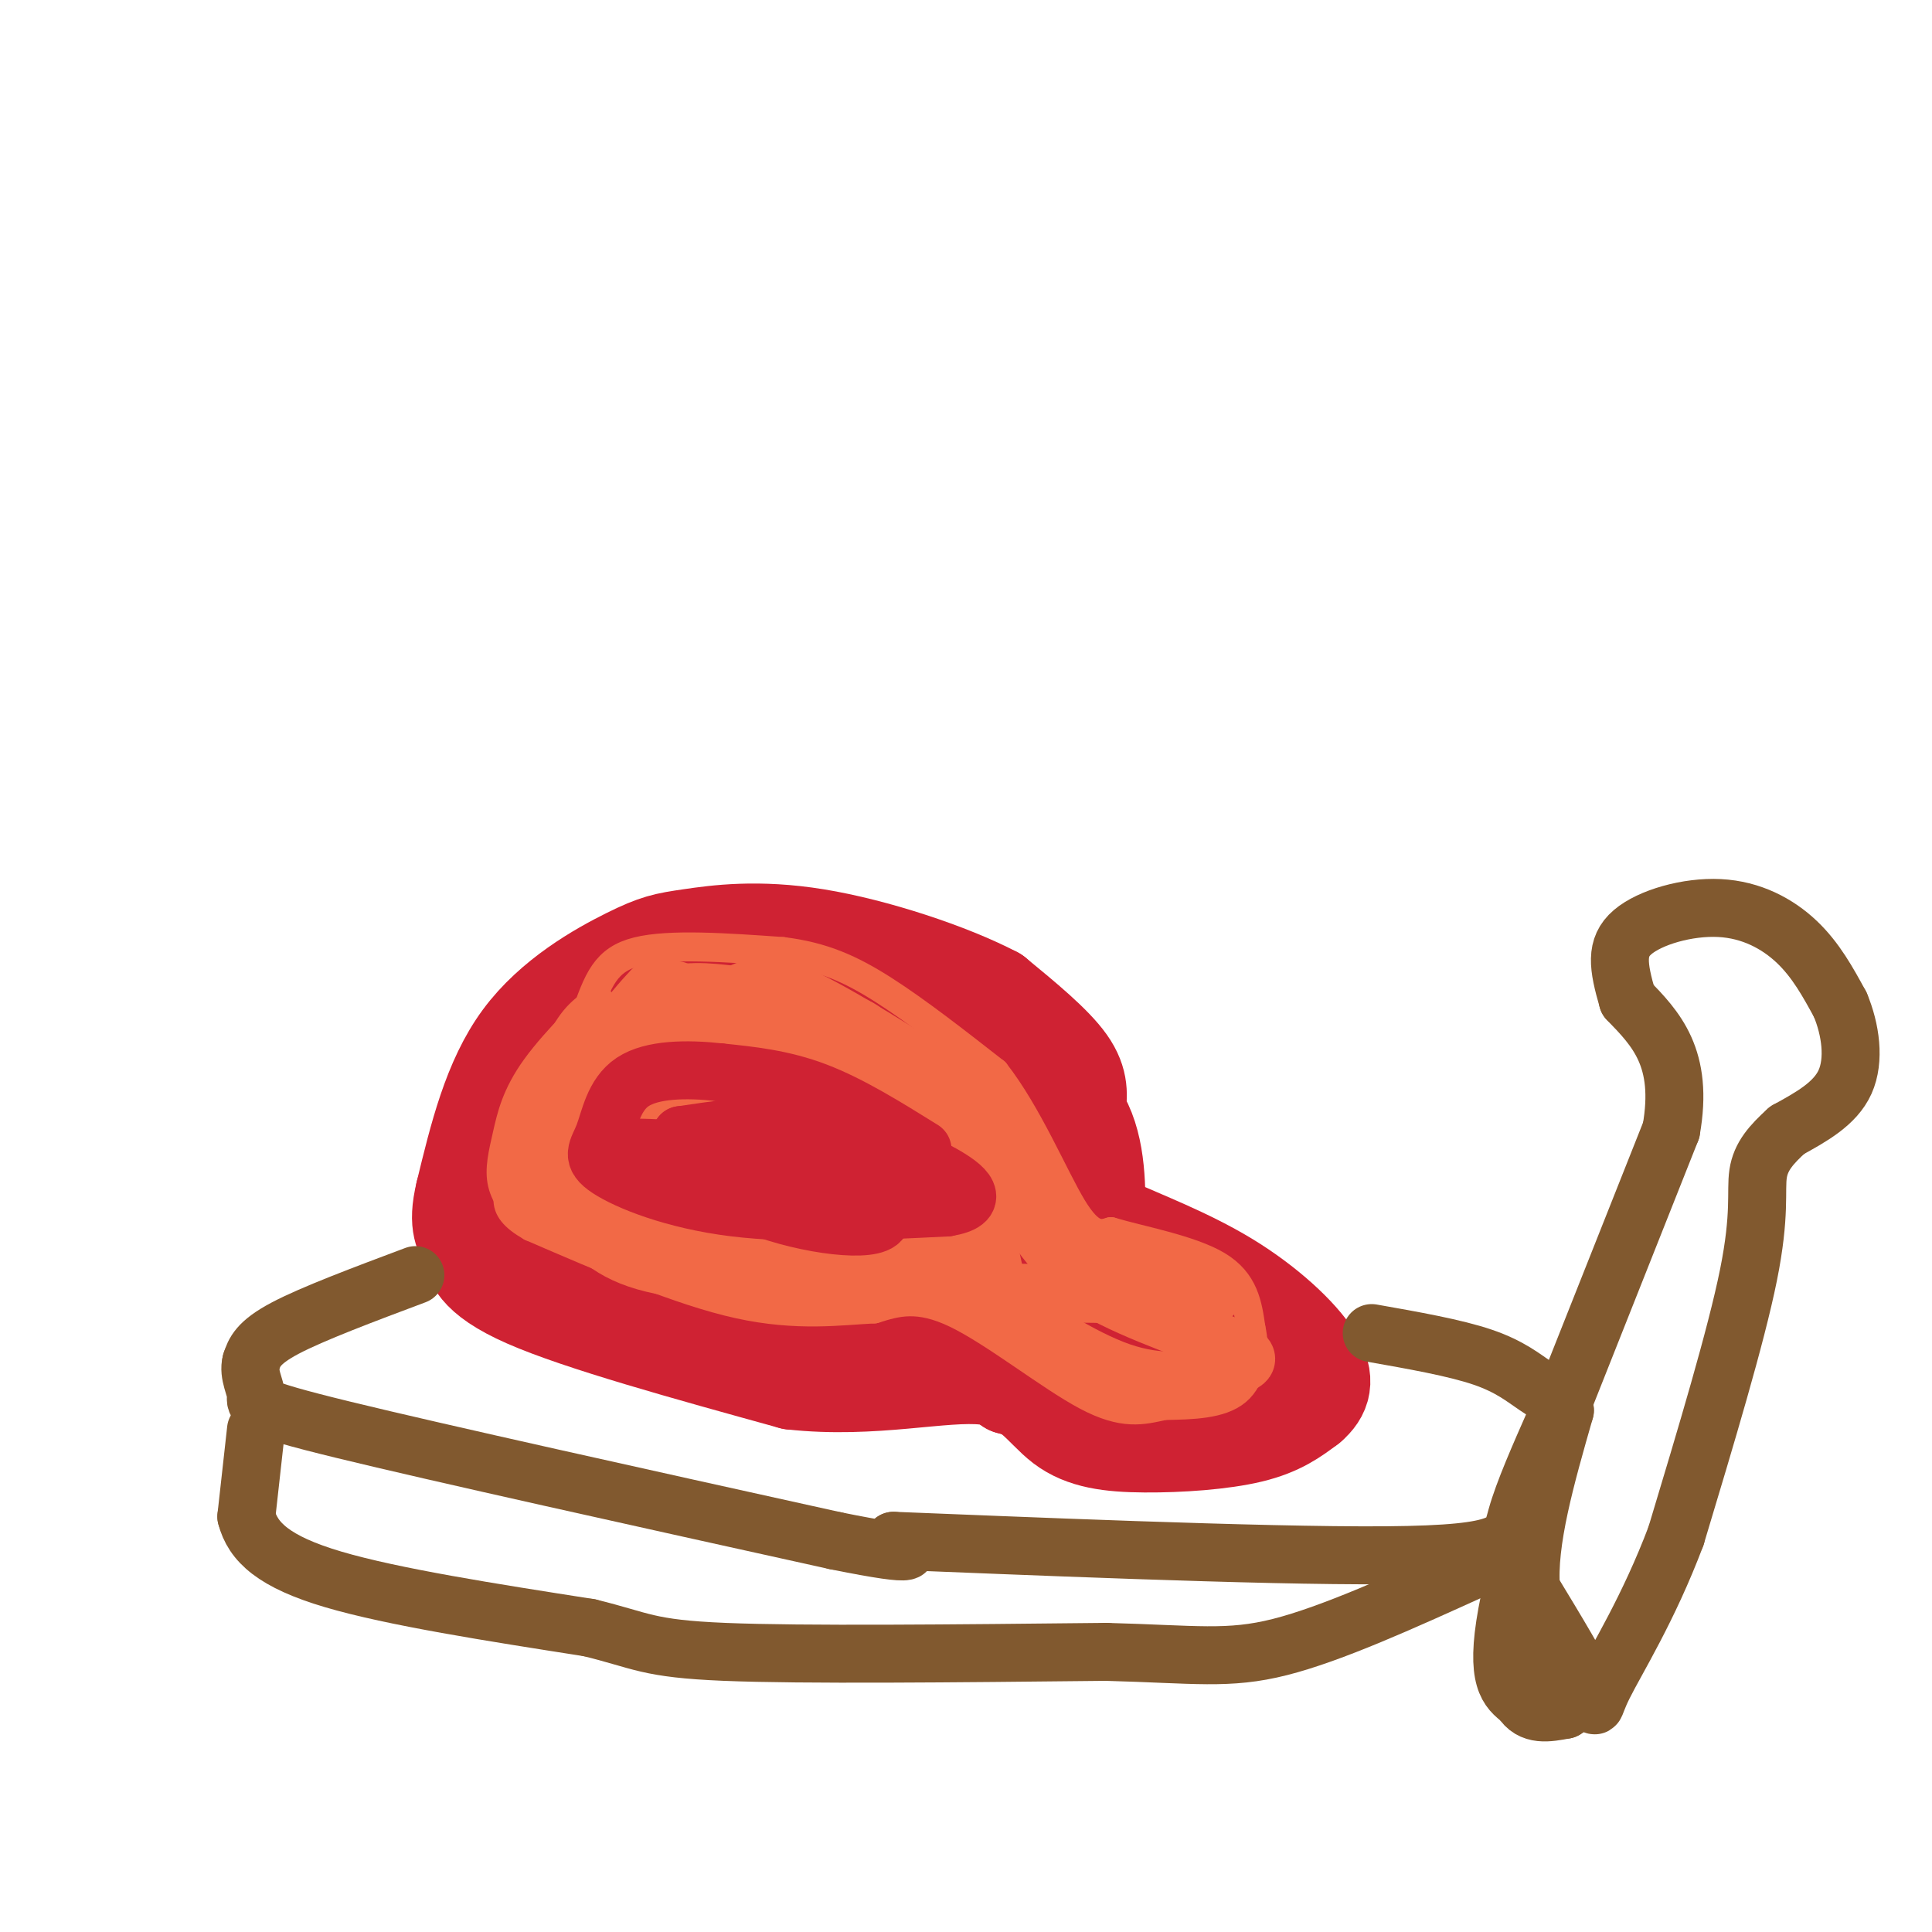 <svg viewBox='0 0 400 400' version='1.1' xmlns='http://www.w3.org/2000/svg' xmlns:xlink='http://www.w3.org/1999/xlink'><g fill='none' stroke='#cf2233' stroke-width='20' stroke-linecap='round' stroke-linejoin='round'><path d='M223,230c0.417,-3.000 0.833,-6.000 -2,-10c-2.833,-4.000 -8.917,-9.000 -15,-14'/><path d='M206,206c-9.250,-4.864 -24.876,-10.024 -37,-12c-12.124,-1.976 -20.744,-0.767 -26,0c-5.256,0.767 -7.146,1.091 -13,4c-5.854,2.909 -15.673,8.403 -22,17c-6.327,8.597 -9.164,20.299 -12,32'/><path d='M96,247c-1.690,6.988 0.083,8.458 1,11c0.917,2.542 0.976,6.155 12,11c11.024,4.845 33.012,10.923 55,17'/><path d='M164,286c16.790,1.865 31.264,-1.973 40,-1c8.736,0.973 11.733,6.756 16,10c4.267,3.244 9.803,3.950 17,4c7.197,0.050 16.056,-0.557 22,-2c5.944,-1.443 8.972,-3.721 12,-6'/><path d='M271,291c2.830,-2.383 3.905,-5.340 1,-10c-2.905,-4.660 -9.789,-11.022 -18,-16c-8.211,-4.978 -17.749,-8.571 -23,-11c-5.251,-2.429 -6.215,-3.694 -7,-6c-0.785,-2.306 -1.393,-5.653 -2,-9'/><path d='M222,239c-3.190,-4.655 -10.167,-11.792 -15,-16c-4.833,-4.208 -7.524,-5.488 -16,-7c-8.476,-1.512 -22.738,-3.256 -37,-5'/><path d='M154,211c-6.582,-1.201 -4.537,-1.703 -11,0c-6.463,1.703 -21.432,5.612 -30,12c-8.568,6.388 -10.734,15.254 -11,21c-0.266,5.746 1.367,8.373 3,11'/><path d='M105,255c3.367,3.743 10.284,7.601 22,9c11.716,1.399 28.231,0.338 38,0c9.769,-0.338 12.791,0.046 19,4c6.209,3.954 15.604,11.477 25,19'/><path d='M209,287c14.956,4.378 39.844,5.822 48,4c8.156,-1.822 -0.422,-6.911 -9,-12'/><path d='M248,279c-3.311,-3.822 -7.089,-7.378 -19,-9c-11.911,-1.622 -31.956,-1.311 -52,-1'/><path d='M177,269c-16.607,-1.500 -32.125,-4.750 -41,-11c-8.875,-6.250 -11.107,-15.500 -12,-21c-0.893,-5.500 -0.446,-7.250 0,-9'/><path d='M124,228c1.228,-4.148 4.298,-10.019 11,-13c6.702,-2.981 17.035,-3.072 23,-3c5.965,0.072 7.561,0.306 14,4c6.439,3.694 17.719,10.847 29,18'/><path d='M201,234c6.480,3.930 8.180,4.754 9,4c0.820,-0.754 0.759,-3.088 -1,-6c-1.759,-2.912 -5.217,-6.404 -6,-4c-0.783,2.404 1.108,10.702 3,19'/><path d='M206,247c1.881,5.774 5.083,10.708 15,20c9.917,9.292 26.548,22.940 31,26c4.452,3.060 -3.274,-4.470 -11,-12'/><path d='M241,281c-5.798,-4.952 -14.792,-11.333 -20,-16c-5.208,-4.667 -6.631,-7.619 -20,-9c-13.369,-1.381 -38.685,-1.190 -64,-1'/><path d='M137,255c-14.681,-1.137 -19.384,-3.479 -24,-6c-4.616,-2.521 -9.144,-5.222 -8,-9c1.144,-3.778 7.962,-8.632 13,-12c5.038,-3.368 8.297,-5.248 15,-6c6.703,-0.752 16.852,-0.376 27,0'/><path d='M160,222c8.049,0.711 14.673,2.490 19,4c4.327,1.510 6.357,2.753 3,5c-3.357,2.247 -12.102,5.499 -22,7c-9.898,1.501 -20.949,1.250 -32,1'/><path d='M128,239c0.356,-1.384 17.244,-5.343 27,-7c9.756,-1.657 12.378,-1.011 21,0c8.622,1.011 23.244,2.388 30,4c6.756,1.612 5.644,3.461 5,5c-0.644,1.539 -0.822,2.770 -1,4'/><path d='M210,245c-9.800,1.244 -33.800,2.356 -42,4c-8.200,1.644 -0.600,3.822 7,6'/><path d='M175,255c-0.244,1.733 -4.356,3.067 4,8c8.356,4.933 29.178,13.467 50,22'/><path d='M229,285c11.369,4.369 14.792,4.292 17,4c2.208,-0.292 3.202,-0.798 1,-3c-2.202,-2.202 -7.601,-6.101 -13,-10'/><path d='M234,276c-3.578,-2.000 -6.022,-2.000 -7,-5c-0.978,-3.000 -0.489,-9.000 0,-15'/><path d='M227,256c0.178,-6.511 0.622,-15.289 -2,-22c-2.622,-6.711 -8.311,-11.356 -14,-16'/></g>
<g fill='none' stroke='#f26946' stroke-width='6' stroke-linecap='round' stroke-linejoin='round'><path d='M110,244c0.000,0.000 11.000,-33.000 11,-33'/><path d='M121,211c2.822,-8.244 4.378,-12.356 11,-14c6.622,-1.644 18.311,-0.822 30,0'/><path d='M162,197c8.311,1.022 14.089,3.578 21,8c6.911,4.422 14.956,10.711 23,17'/><path d='M206,222c6.778,8.644 12.222,21.756 16,28c3.778,6.244 5.889,5.622 8,5'/><path d='M230,255c5.822,1.756 16.378,3.644 22,7c5.622,3.356 6.311,8.178 7,13'/><path d='M259,275c1.089,4.778 0.311,10.222 -3,13c-3.311,2.778 -9.156,2.889 -15,3'/><path d='M241,291c-4.536,1.012 -8.375,2.042 -16,-2c-7.625,-4.042 -19.036,-13.155 -27,-17c-7.964,-3.845 -12.482,-2.423 -17,-1'/><path d='M181,271c-6.956,0.333 -15.844,1.667 -28,-1c-12.156,-2.667 -27.578,-9.333 -43,-16'/><path d='M110,254c-7.489,-4.267 -4.711,-6.933 -2,-13c2.711,-6.067 5.356,-15.533 8,-25'/><path d='M116,216c2.667,-5.667 5.333,-7.333 8,-9'/><path d='M124,207c-1.375,1.064 -8.812,8.223 -13,14c-4.188,5.777 -5.128,10.171 -6,14c-0.872,3.829 -1.678,7.094 -1,10c0.678,2.906 2.839,5.453 5,8'/><path d='M109,253c4.333,2.167 12.667,3.583 21,5'/></g>
<g fill='none' stroke='#f26946' stroke-width='12' stroke-linecap='round' stroke-linejoin='round'><path d='M140,205c0.000,0.000 -5.000,0.000 -5,0'/><path d='M135,205c-4.111,4.133 -11.889,14.467 -15,20c-3.111,5.533 -1.556,6.267 0,7'/><path d='M121,244c-2.833,1.667 -5.667,3.333 3,5c8.667,1.667 28.833,3.333 49,5'/><path d='M173,254c14.467,1.444 26.133,2.556 26,4c-0.133,1.444 -12.067,3.222 -24,5'/><path d='M175,263c-11.422,1.000 -27.978,1.000 -38,-1c-10.022,-2.000 -13.511,-6.000 -17,-10'/><path d='M120,252c-3.917,-2.500 -5.208,-3.750 -6,-6c-0.792,-2.250 -1.083,-5.500 0,-9c1.083,-3.500 3.542,-7.250 6,-11'/><path d='M120,226c1.024,-2.869 0.583,-4.542 3,-8c2.417,-3.458 7.690,-8.702 13,-11c5.310,-2.298 10.655,-1.649 16,-1'/><path d='M152,206c3.733,-1.133 5.067,-3.467 13,0c7.933,3.467 22.467,12.733 37,22'/><path d='M202,228c7.578,7.822 8.022,16.378 11,23c2.978,6.622 8.489,11.311 14,16'/><path d='M227,267c8.440,4.976 22.542,9.417 28,12c5.458,2.583 2.274,3.310 0,4c-2.274,0.690 -3.637,1.345 -5,2'/><path d='M250,285c-3.533,0.800 -9.867,1.800 -18,-1c-8.133,-2.800 -18.067,-9.400 -28,-16'/><path d='M204,268c-7.689,-2.756 -12.911,-1.644 -7,-1c5.911,0.644 22.956,0.822 40,1'/><path d='M237,268c9.467,0.156 13.133,0.044 14,0c0.867,-0.044 -1.067,-0.022 -3,0'/><path d='M248,268c-6.667,-1.381 -21.833,-4.833 -30,-11c-8.167,-6.167 -9.333,-15.048 -14,-22c-4.667,-6.952 -12.833,-11.976 -21,-17'/><path d='M183,218c-3.940,-3.988 -3.292,-5.458 -11,-7c-7.708,-1.542 -23.774,-3.155 -32,-1c-8.226,2.155 -8.613,8.077 -9,14'/><path d='M131,224c-1.298,3.786 -0.042,6.250 -1,8c-0.958,1.750 -4.131,2.786 8,9c12.131,6.214 39.565,17.607 67,29'/><path d='M205,270c11.274,5.821 5.958,5.875 3,0c-2.958,-5.875 -3.560,-17.679 -7,-26c-3.440,-8.321 -9.720,-13.161 -16,-18'/><path d='M185,226c-3.679,-3.524 -4.875,-3.333 -12,-3c-7.125,0.333 -20.179,0.810 -20,3c0.179,2.190 13.589,6.095 27,10'/><path d='M180,236c9.595,5.452 20.083,14.083 20,12c-0.083,-2.083 -10.738,-14.881 -19,-22c-8.262,-7.119 -14.131,-8.560 -20,-10'/><path d='M161,216c-5.215,-1.662 -8.254,-0.817 -12,1c-3.746,1.817 -8.201,4.604 -9,7c-0.799,2.396 2.057,4.399 8,7c5.943,2.601 14.971,5.801 24,9'/><path d='M172,240c11.911,4.867 29.689,12.533 25,13c-4.689,0.467 -31.844,-6.267 -59,-13'/><path d='M138,240c-9.500,-3.214 -3.750,-4.750 2,-6c5.750,-1.250 11.500,-2.214 13,-6c1.500,-3.786 -1.250,-10.393 -4,-17'/><path d='M149,211c-0.444,-4.422 0.444,-6.978 -3,-2c-3.444,4.978 -11.222,17.489 -19,30'/><path d='M127,239c-3.167,5.333 -1.583,3.667 0,2'/></g>
<g fill='none' stroke='#cf2233' stroke-width='12' stroke-linecap='round' stroke-linejoin='round'><path d='M191,238c-7.500,-4.667 -15.000,-9.333 -22,-12c-7.000,-2.667 -13.500,-3.333 -20,-4'/><path d='M149,222c-6.864,-0.754 -14.024,-0.638 -18,2c-3.976,2.638 -4.767,7.800 -6,11c-1.233,3.200 -2.909,4.438 1,7c3.909,2.562 13.403,6.446 26,8c12.597,1.554 28.299,0.777 44,0'/><path d='M196,250c7.404,-1.215 3.912,-4.254 -1,-7c-4.912,-2.746 -11.246,-5.201 -17,-7c-5.754,-1.799 -10.930,-2.943 -17,-3c-6.070,-0.057 -13.035,0.971 -20,2'/><path d='M141,235c-1.697,3.056 4.061,9.695 14,14c9.939,4.305 24.061,6.274 27,4c2.939,-2.274 -5.303,-8.793 -14,-12c-8.697,-3.207 -17.848,-3.104 -27,-3'/><path d='M141,238c-9.133,-0.600 -18.467,-0.600 -13,0c5.467,0.600 25.733,1.800 46,3'/></g>
<g fill='none' stroke='#81592f' stroke-width='12' stroke-linecap='round' stroke-linejoin='round'><path d='M86,264c-10.667,4.000 -21.333,8.000 -27,11c-5.667,3.000 -6.333,5.000 -7,7'/><path d='M52,282c-0.714,2.524 1.000,5.333 1,7c-0.000,1.667 -1.714,2.190 18,7c19.714,4.810 60.857,13.905 102,23'/><path d='M173,319c19.000,3.833 15.500,1.917 12,0'/><path d='M185,319c23.417,0.917 75.958,3.208 102,3c26.042,-0.208 25.583,-2.917 27,-8c1.417,-5.083 4.708,-12.542 8,-20'/><path d='M322,294c0.714,-4.381 -1.500,-5.333 -4,-7c-2.500,-1.667 -5.286,-4.048 -11,-6c-5.714,-1.952 -14.357,-3.476 -23,-5'/><path d='M53,296c0.000,0.000 -2.000,18.000 -2,18'/><path d='M51,314c1.333,5.244 5.667,9.356 18,13c12.333,3.644 32.667,6.822 53,10'/><path d='M122,337c10.956,2.667 11.844,4.333 28,5c16.156,0.667 47.578,0.333 79,0'/><path d='M229,342c18.511,0.489 25.289,1.711 36,-1c10.711,-2.711 25.356,-9.356 40,-16'/><path d='M305,325c8.167,-3.833 8.583,-5.417 9,-7'/><path d='M321,297c0.000,0.000 25.000,-63.000 25,-63'/><path d='M346,234c2.667,-15.000 -3.167,-21.000 -9,-27'/><path d='M337,207c-2.030,-6.974 -2.606,-10.911 1,-14c3.606,-3.089 11.394,-5.332 18,-5c6.606,0.332 12.030,3.238 16,7c3.970,3.762 6.485,8.381 9,13'/><path d='M381,208c2.156,5.133 3.044,11.467 1,16c-2.044,4.533 -7.022,7.267 -12,10'/><path d='M370,234c-3.274,2.976 -5.458,5.417 -6,9c-0.542,3.583 0.560,8.310 -2,21c-2.560,12.690 -8.780,33.345 -15,54'/><path d='M347,318c-5.679,15.060 -12.375,25.708 -15,31c-2.625,5.292 -1.179,5.226 -3,1c-1.821,-4.226 -6.911,-12.613 -12,-21'/><path d='M317,329c-0.833,-9.667 3.083,-23.333 7,-37'/><path d='M324,292c-1.711,2.778 -9.489,28.222 -12,42c-2.511,13.778 0.244,15.889 3,18'/><path d='M315,352c2.000,3.333 5.500,2.667 9,2'/><path d='M324,354c1.500,-0.667 0.750,-3.333 0,-6'/><path d='M324,348c0.000,0.000 -4.000,-1.000 -4,-1'/><path d='M320,347c-0.667,-0.333 -0.333,-0.667 0,-1'/></g>
</svg>